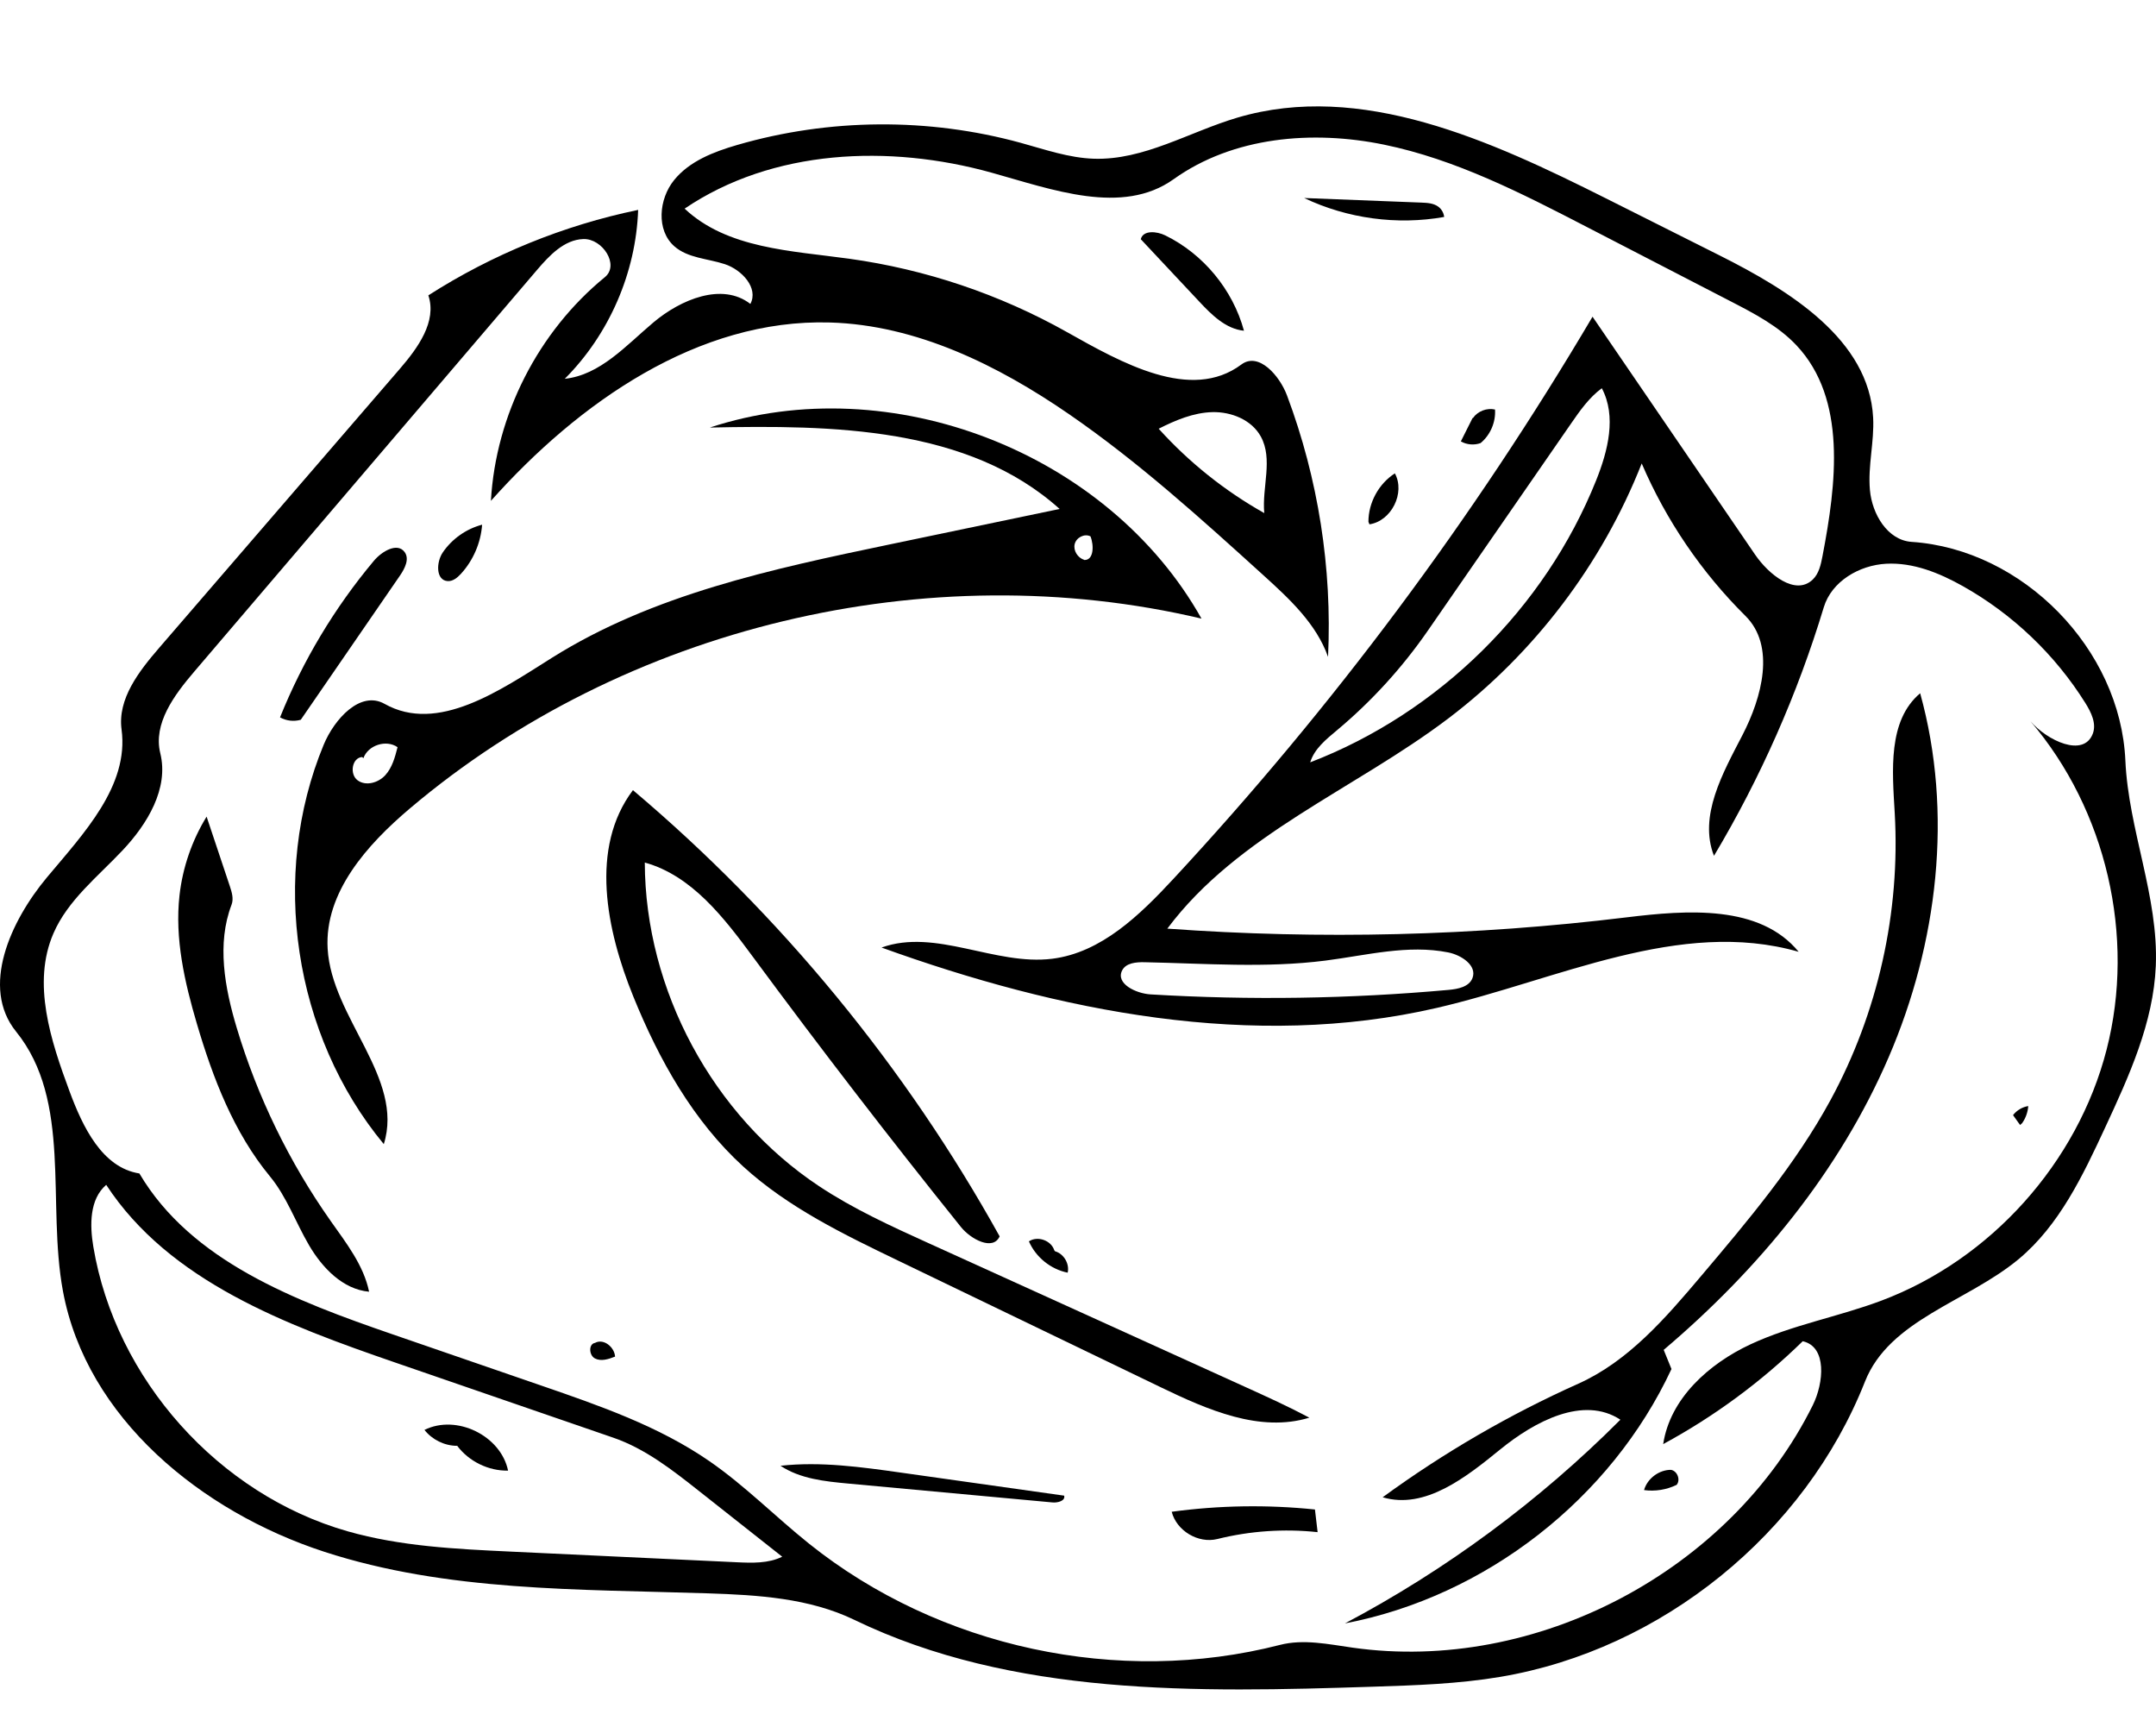 <?xml version="1.0" encoding="iso-8859-1"?>
<!-- Generator: Adobe Illustrator 16.0.0, SVG Export Plug-In . SVG Version: 6.00 Build 0)  -->
<!DOCTYPE svg PUBLIC "-//W3C//DTD SVG 1.1//EN" "http://www.w3.org/Graphics/SVG/1.1/DTD/svg11.dtd">
<svg version="1.1" id="Contours" xmlns="http://www.w3.org/2000/svg" xmlns:xlink="http://www.w3.org/1999/xlink" x="0px" y="0px"
	 width="374.648px" height="300px" viewBox="0 272.972 374.648 300" style="enable-background:new 0 272.972 374.648 300;"
	 xml:space="preserve">
<desc  xmlns:shape="http://adobe.com/products/shape">
	<shape:version>1.1.2</shape:version>
	<shape:captureDetail>1.000000</shape:captureDetail>
	<shape:source>2</shape:source>
</desc>
<path d="M190.054,300.545c8.703,0.296,16.602-4.661,24.951-7.133c21.479-6.361,43.99,3.952,64.012,13.998
	c6.604,3.314,13.209,6.627,19.812,9.941c12.148,6.095,25.963,14.607,26.666,28.18c0.217,4.195-0.934,8.387-0.559,12.571
	c0.373,4.184,3.059,8.726,7.248,9.006c19.34,1.29,36.281,18.613,37.141,37.977c0.535,12.038,5.785,23.633,5.289,35.673
	c-0.408,9.885-4.65,19.154-8.818,28.126c-3.875,8.345-7.969,16.978-15.049,22.854c-8.904,7.39-22.42,10.49-26.674,21.252
	c-10.443,26.424-35.357,46.587-63.377,51.292c-7.309,1.228-14.742,1.47-22.15,1.709c-30.578,0.988-62.544,1.699-90.089-11.615
	c-7.825-3.782-16.775-4.322-25.462-4.606c-22.424-0.734-45.333-0.274-66.665-7.227c-21.332-6.952-41.295-23.205-45.391-45.265
	c-2.835-15.271,1.625-33.022-8.145-45.096c-6.229-7.698-0.979-19.198,5.371-26.798c6.349-7.599,14.276-15.868,12.959-25.683
	c-0.715-5.33,3.027-10.12,6.541-14.192c13.941-16.157,27.882-32.314,41.824-48.472c3.125-3.622,6.467-8.218,4.945-12.753
	c11.111-7.116,23.535-12.175,36.457-14.846c-0.385,10.911-5.037,21.616-12.751,29.341c6.16-0.653,10.672-5.812,15.412-9.801
	s11.945-7.002,16.84-3.206c1.461-2.764-1.475-5.935-4.445-6.911s-6.405-1.033-8.758-3.093c-3.194-2.797-2.722-8.225-0.042-11.519
	s6.881-4.907,10.958-6.092c15.981-4.642,33.248-4.769,49.296-0.362C181.573,298.942,185.729,300.398,190.054,300.545
	 M68.166,504.756c8.642,2.977,17.283,5.954,25.924,8.932c10.122,3.486,20.385,7.045,29.195,13.128
	c6.164,4.257,11.455,9.643,17.302,14.323c22.577,18.073,53.809,24.788,81.819,17.592c4.115-1.058,8.438-0.119,12.646,0.476
	c31.861,4.509,65.648-13.289,79.953-42.114c1.932-3.896,2.5-10.18-1.746-11.118c-7.201,7.041-15.387,13.074-24.244,17.868
	c1.189-7.912,7.916-13.951,15.169-17.331s15.263-4.776,22.753-7.593c18.998-7.144,34.072-23.941,39.127-43.6
	c5.055-19.657-0.047-41.644-13.242-57.066c2.922,3.394,9.238,6.369,10.84,2.188c0.678-1.775-0.281-3.726-1.289-5.337
	c-5.252-8.401-12.645-15.453-21.285-20.305c-4.092-2.299-8.645-4.145-13.33-3.892c-4.688,0.253-9.479,3.069-10.838,7.56
	c-4.572,15.098-10.996,29.635-19.082,43.181c-2.699-6.91,1.525-14.365,4.937-20.953s5.796-15.505,0.528-20.728
	c-7.631-7.564-13.787-16.61-18.023-26.483c-6.891,17.475-18.668,32.992-33.646,44.328c-16.28,12.321-36.562,20.133-48.789,36.484
	c26.579,1.922,53.343,1.265,79.795-1.959c10.565-1.288,23.159-2.239,29.915,5.984c-20.669-5.925-41.916,4.895-62.864,9.742
	c-31.968,7.397-65.641,0.661-96.503-10.482c9.425-3.389,19.713,3.183,29.652,1.948c8.535-1.06,15.229-7.596,21.081-13.898
	c27.674-29.814,52.133-62.611,72.814-97.64c9.413,13.772,18.826,27.545,28.238,41.317c2.354,3.445,7.002,7.229,10.021,4.351
	c1.08-1.029,1.416-2.595,1.697-4.06c2.416-12.575,4.26-27.311-4.518-36.636c-3.146-3.342-7.308-5.512-11.386-7.619
	c-8.358-4.318-16.716-8.637-25.073-12.955c-11.291-5.834-22.762-11.732-35.211-14.289c-12.449-2.557-26.223-1.387-36.562,6.002
	c-8.918,6.373-21.089,1.797-31.649-1.138c-17.798-4.947-38.027-4.101-53.326,6.251c7.392,6.963,18.562,7.312,28.621,8.707
	c13.236,1.834,26.121,6.172,37.772,12.715c9.545,5.36,21.578,12.203,30.352,5.658c2.994-2.232,6.627,1.893,7.938,5.389
	c5.416,14.44,7.857,29.989,7.126,45.396c-2.032-5.744-6.712-10.079-11.226-14.17c-10.83-9.816-21.7-19.665-33.737-27.957
	c-12.403-8.544-26.543-15.523-41.598-15.959c-22.908-0.663-43.653,13.882-58.909,30.984c0.851-14.938,8.217-29.392,19.804-38.86
	c2.583-2.111-0.41-6.732-3.744-6.619c-3.334,0.114-5.903,2.855-8.069,5.393c-19.859,23.266-39.718,46.531-59.578,69.796
	c-3.45,4.042-7.135,8.986-5.863,14.146c1.507,6.113-2.24,12.28-6.558,16.864c-4.317,4.583-9.51,8.646-12.012,14.424
	c-3.754,8.666-0.478,18.606,2.808,27.461c2.282,6.147,5.649,13.229,12.127,14.243C33.237,492.111,51.388,498.975,68.166,504.756
	 M18.456,478.806c-2.912,2.503-2.87,6.982-2.235,10.77c3.852,22.991,21.768,43.027,44.186,49.416
	c9.172,2.614,18.799,3.079,28.326,3.527c13.091,0.617,26.182,1.233,39.273,1.85c2.687,0.127,5.507,0.228,7.919-0.962
	c-4.837-3.818-9.674-7.637-14.512-11.455c-4.591-3.623-9.297-7.312-14.827-9.217c-12.623-4.349-25.246-8.697-37.868-13.046
	C49.761,503.157,29.426,495.587,18.456,478.806 M232.343,399.819c-1.891,1.582-3.951,3.231-4.67,5.589
	c22.341-8.583,40.799-26.781,49.695-49c2.053-5.124,3.566-11.116,0.98-15.992c-2.211,1.619-3.812,3.917-5.371,6.172
	c-8.285,11.977-16.568,23.954-24.854,35.932C243.671,388.959,238.347,394.795,232.343,399.819 M195,441.541
	c-1.183,2.298,2.368,4.026,4.948,4.181c17.25,1.032,34.576,0.77,51.787-0.784c1.616-0.146,3.545-0.527,4.132-2.041
	c0.847-2.182-1.907-4.008-4.202-4.467c-7.023-1.405-14.22,0.507-21.324,1.416c-10.422,1.334-20.979,0.497-31.481,0.285
	C197.412,440.102,195.664,440.254,195,441.541 M219.083,348.792c-1.593-2.879-5.097-4.299-8.386-4.224
	c-3.29,0.076-6.416,1.4-9.354,2.883c5.271,5.834,11.493,10.806,18.349,14.657C219.267,357.625,221.262,352.733,219.083,348.792z"/>
<path d="M208.783,380.438c-47.597-11.223-100.204,1.386-137.543,32.965c-7.468,6.315-14.867,14.609-14.307,24.374
	c0.688,12.014,13.361,22.475,9.76,33.957c-15.688-18.925-19.865-46.692-10.44-69.396c1.848-4.452,6.371-9.46,10.57-7.092
	c9.243,5.215,20.094-2.351,29.08-7.996c17.538-11.02,38.299-15.441,58.574-19.673c9.884-2.062,19.769-4.125,29.653-6.188
	c-15.866-14.265-39.452-14.599-60.783-14.141C154.793,336.893,192.575,351.569,208.783,380.438 M62.938,404.484
	c-1.784,0.114-2.235,2.987-0.795,4.046c1.441,1.06,3.608,0.429,4.812-0.894c1.204-1.322,1.685-3.131,2.127-4.863
	c-1.973-1.372-5.134-0.352-5.933,1.915 M188.366,370.252c1.703,0.121,1.761-2.513,1.128-4.099c-1.038-0.543-2.468,0.197-2.744,1.336
	c-0.276,1.139,0.525,2.386,1.643,2.74L188.366,370.252z"/>
<path d="M156.014,491.945c-9.451-4.557-19.048-9.21-26.808-16.271c-8.76-7.972-14.693-18.601-19.151-29.574
	c-4.713-11.601-7.61-25.863-0.07-35.86c25.696,21.7,47.404,48.107,63.724,77.516c-1.146,2.551-4.989,0.539-6.74-1.642
	c-12.356-15.38-24.397-31.013-36.114-46.886c-5.04-6.828-10.633-14.14-18.81-16.413c0.071,22.156,11.802,43.948,30.259,56.206
	c6.027,4.003,12.647,7.011,19.235,10.001c18.285,8.299,36.568,16.598,54.854,24.896c3.748,1.701,7.498,3.403,11.133,5.336
	c-8.609,2.632-17.703-1.37-25.812-5.279c-7.069-3.408-14.139-6.816-21.208-10.224C172.341,499.815,164.177,495.88,156.014,491.945z"
	/>
<path d="M240.263,533.082c10.605-7.741,22.023-14.368,34.006-19.736c8.703-3.898,15.164-11.409,21.324-18.689
	c8.189-9.678,16.438-19.441,22.494-30.579c8.244-15.158,12.156-32.641,11.16-49.867c-0.426-7.365-1.225-16.052,4.42-20.805
	c5.762,20.784,3.061,43.428-5.475,63.234s-22.634,36.896-39.092,50.834c0.451,1.109,0.901,2.218,1.352,3.326
	c-10.523,22.557-32.296,39.515-56.742,44.194c17.604-9.315,33.797-21.289,47.865-35.388c-6.42-4.228-14.893,0.293-20.855,5.144
	C254.757,529.6,247.633,535.266,240.263,533.082z"/>
<path d="M48.661,397.596c3.963-9.849,9.49-19.067,16.311-27.202c1.38-1.646,4.077-3.246,5.343-1.512
	c0.877,1.201,0.027,2.861-0.816,4.086c-5.744,8.348-11.488,16.694-17.232,25.042C51.074,398.356,49.744,398.204,48.661,397.596z"/>
<path d="M135.627,527.609c6.979-0.769,14.019,0.215,20.971,1.195c9.44,1.332,18.879,2.664,28.319,3.996
	c0.247,0.887-1.092,1.264-2.009,1.179c-11.827-1.092-23.653-2.185-35.48-3.276C143.335,530.325,139.053,529.883,135.627,527.609
	L135.627,527.609z"/>
<path d="M35.901,414.837c1.343,4.019,2.686,8.036,4.028,12.055c0.352,1.054,0.704,2.211,0.308,3.249
	c-2.594,6.791-1.19,14.426,0.9,21.39c3.592,11.97,9.131,23.353,16.333,33.566c2.704,3.835,5.721,7.679,6.668,12.275
	c-4.567-0.408-8.141-4.149-10.455-8.107c-2.314-3.959-3.863-8.401-6.781-11.938c-6.278-7.61-9.902-17.048-12.693-26.511
	c-2.14-7.255-3.866-14.816-3.013-22.331C31.744,423.665,33.362,418.97,35.901,414.837z"/>
<path d="M203.607,535.6c8.241-1.121,16.617-1.254,24.891-0.396c0.154,1.312,0.309,2.624,0.463,3.936
	c-5.818-0.624-11.747-0.218-17.427,1.195C208.219,541.158,204.453,538.908,203.607,535.6L203.607,535.6z"/>
<path d="M198.233,314.53c0.395-1.605,2.761-1.395,4.245-0.669c6.632,3.245,11.75,9.44,13.686,16.564
	c-3.154-0.299-5.613-2.76-7.781-5.071C205,321.746,201.617,318.138,198.233,314.53z"/>
<path d="M247.006,308.168c1.02,0.04,2.108,0.103,2.929,0.711c0.565,0.42,0.943,1.083,1.018,1.784
	c-8.188,1.451-16.82,0.283-24.328-3.291C233.418,307.637,240.212,307.902,247.006,308.168z"/>
<path d="M237.792,363.62c-0.002-3.334,1.791-6.615,4.596-8.414c1.84,3.399-0.6,8.281-4.421,8.854L237.792,363.62z"/>
<path d="M255.951,345.599c0.83-1.196,2.418-1.81,3.838-1.484c0.15,2.191-0.812,4.431-2.508,5.829c-1.113,0.403-2.4,0.294-3.43-0.29
	c0.678-1.352,1.355-2.704,2.033-4.056L255.951,345.599z"/>
<path d="M183.333,490.345c1.527,0.435,2.552,2.171,2.196,3.718c-2.943-0.588-5.542-2.688-6.736-5.44
	c1.5-1.002,3.862-0.174,4.408,1.546L183.333,490.345z"/>
<path d="M290.346,528.315c1.116,0.169,1.722,1.733,1.007,2.608c-1.744,0.853-3.744,1.174-5.669,0.909
	c0.583-2.025,2.614-3.538,4.722-3.517L290.346,528.315z"/>
<path d="M103.457,506.226c1.48-0.73,3.316,0.771,3.422,2.419c-1.124,0.44-2.419,0.876-3.492,0.321
	c-1.073-0.554-1.141-2.575,0.059-2.712L103.457,506.226z"/>
<path d="M351.029,468.407c-0.408-0.571-0.816-1.142-1.225-1.712c0.641-0.833,1.607-1.409,2.646-1.575
	c-0.076,1.062-0.449,2.103-1.064,2.972L351.029,468.407z"/>
<path d="M79.404,524.146c-2.167-0.015-4.305-1.062-5.645-2.766c5.569-2.763,13.271,0.987,14.531,7.075
	c-3.419,0.064-6.827-1.607-8.869-4.35L79.404,524.146z"/>
<path d="M77.75,373.919c-2.037-0.178-1.955-3.302-0.801-4.99c1.604-2.348,4.077-4.088,6.828-4.807
	c-0.228,3.154-1.551,6.219-3.691,8.546C79.465,373.343,78.663,373.999,77.75,373.919z"/>
</svg>
